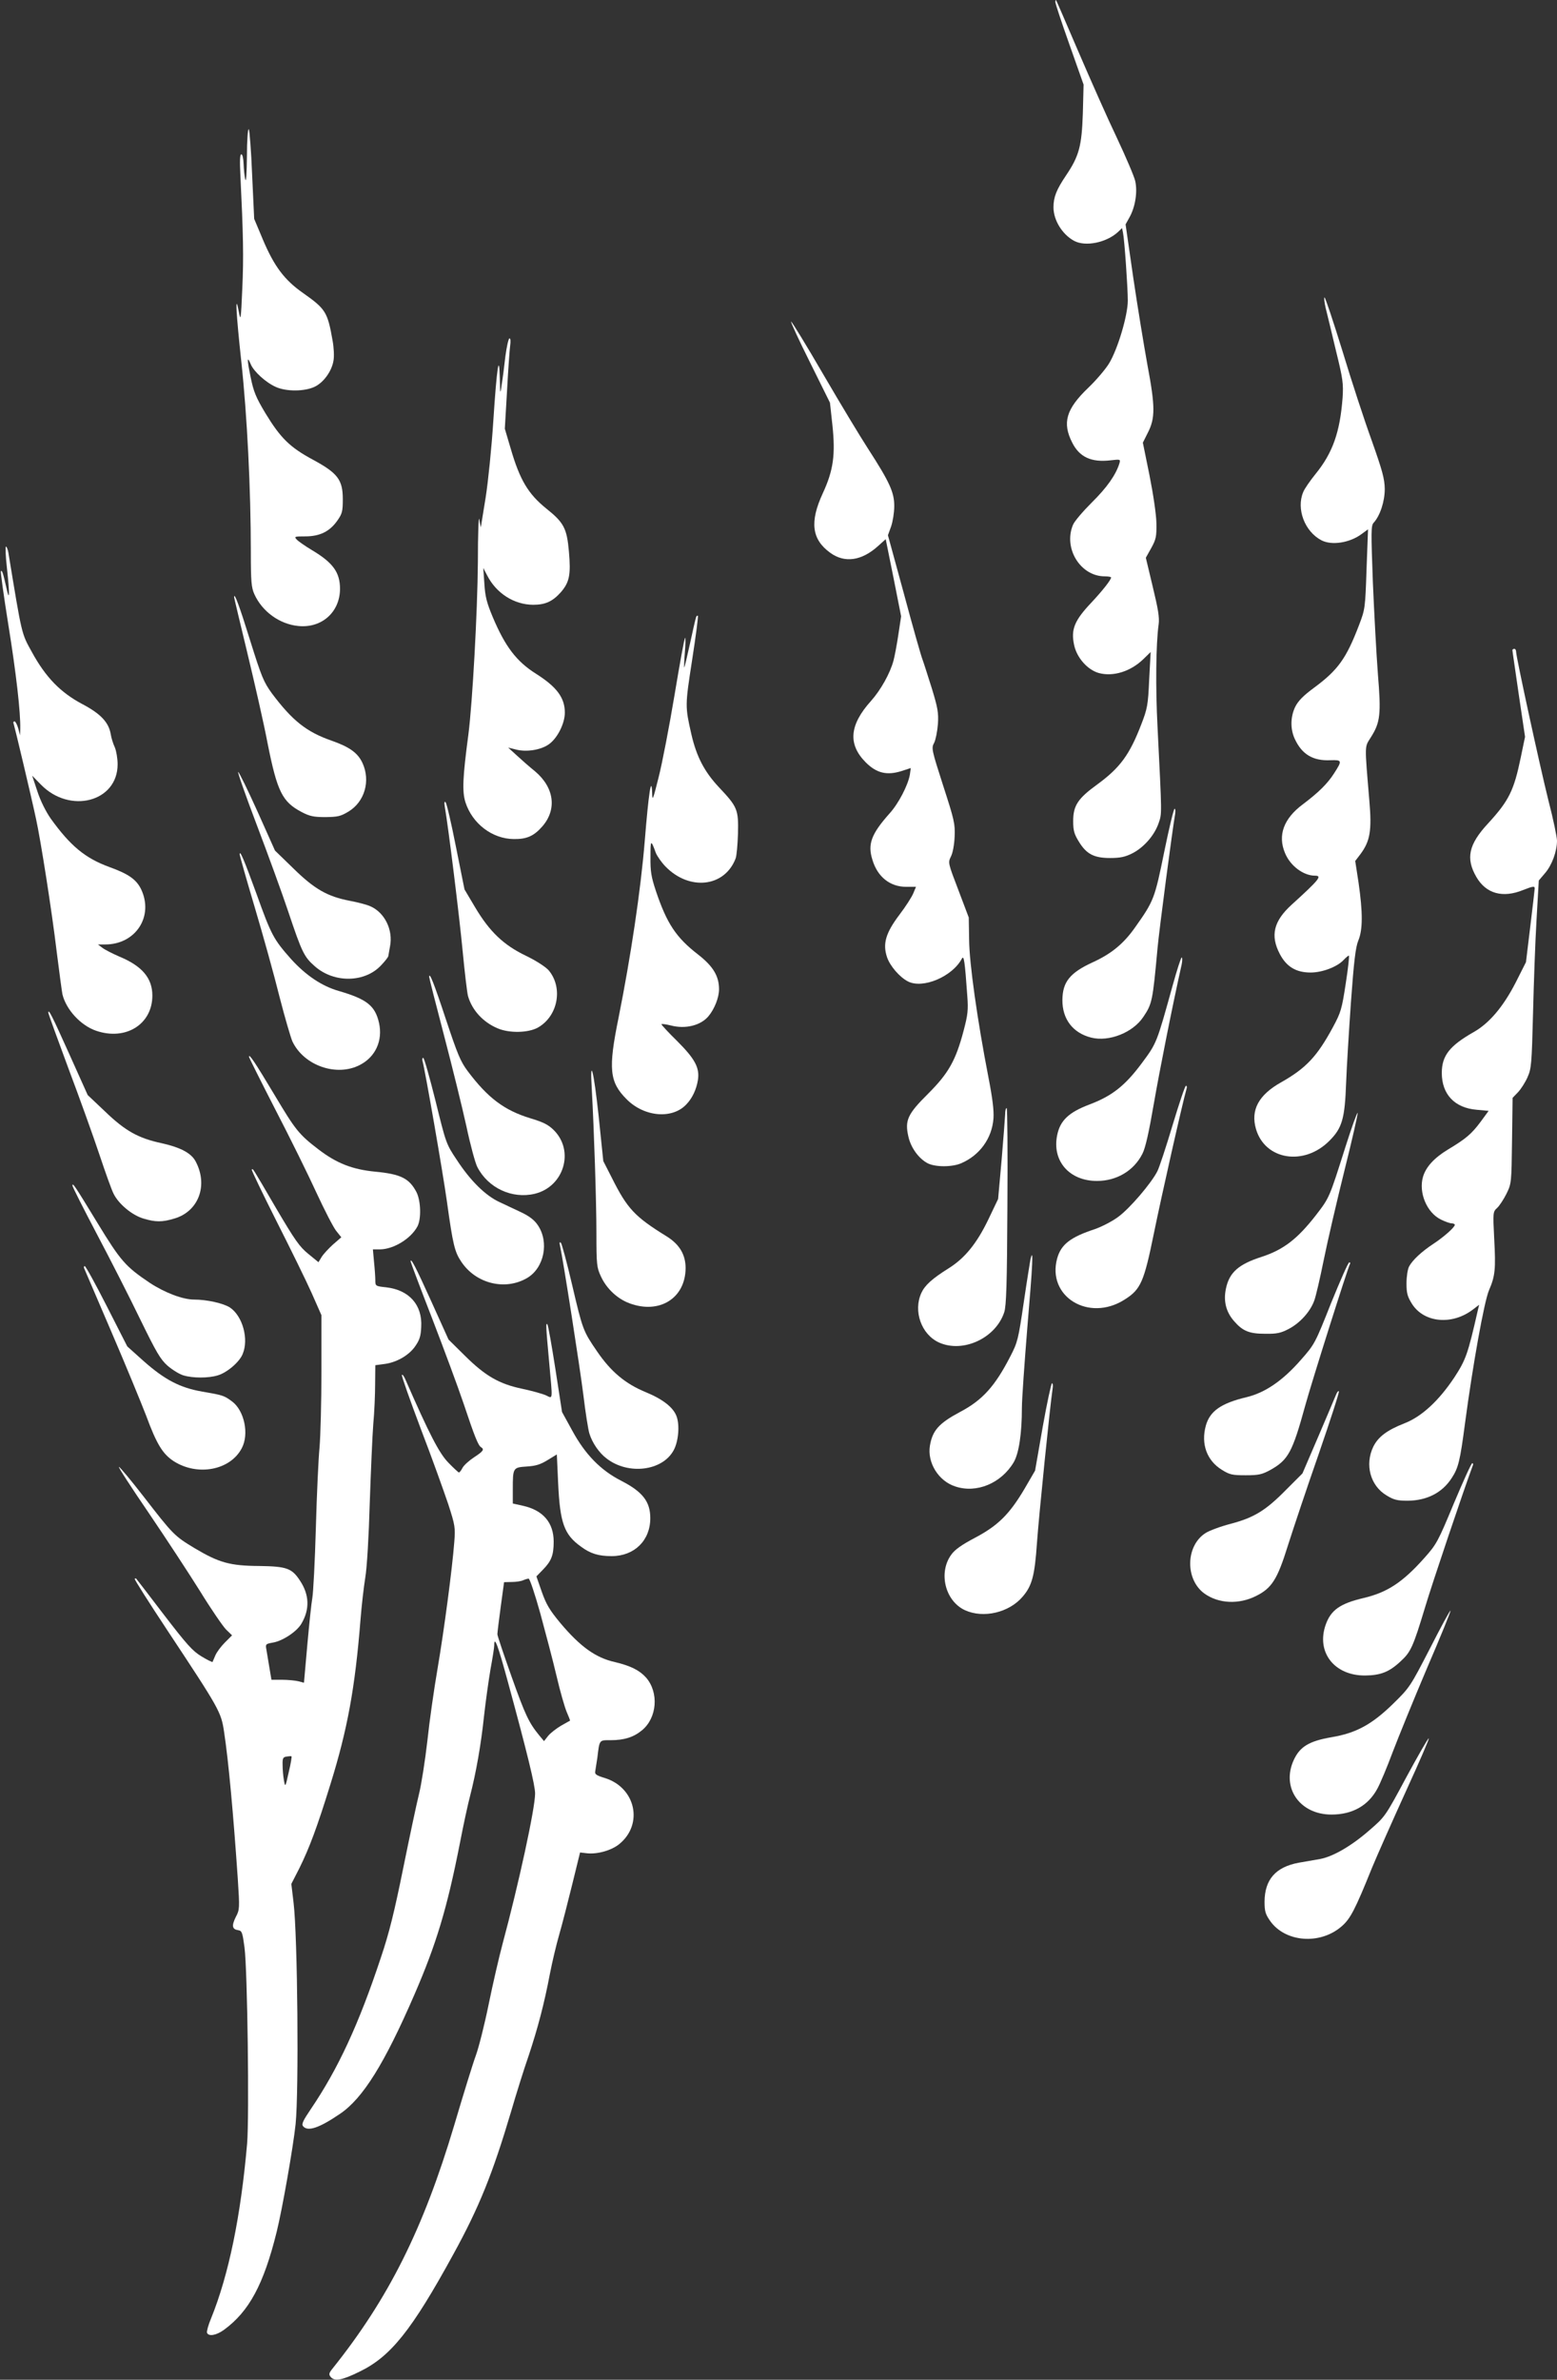 <?xml version="1.0" standalone="no"?>
<!DOCTYPE svg PUBLIC "-//W3C//DTD SVG 20010904//EN"
 "http://www.w3.org/TR/2001/REC-SVG-20010904/DTD/svg10.dtd">
<svg version="1.0" xmlns="http://www.w3.org/2000/svg"
 width="838pt" height="1280pt" viewBox="0 0 838 1280"
 preserveAspectRatio="xMidYMid meet">
<rect x="0" y="0" width="838" height="1280" fill="#333333" stroke="none"/>
<g transform="translate(0,1280) scale(0.1,-0.1)"
fill="#ffffff" stroke="none">
<path d="M5680 12789 c0 -8 34 -111 76 -229 l76 -215 -4 -155 c-6 -176 -20
-229 -90 -333 -52 -77 -68 -117 -68 -172 0 -70 48 -147 112 -181 61 -32 173
-9 235 48 l22 21 5 -24 c8 -36 26 -296 26 -366 0 -79 -54 -261 -101 -338 -19
-31 -69 -90 -112 -131 -119 -114 -141 -188 -86 -295 39 -78 103 -107 206 -95
53 6 54 6 48 -16 -19 -62 -68 -131 -147 -209 -48 -48 -95 -102 -103 -122 -53
-126 40 -277 171 -277 19 0 34 -3 34 -6 0 -13 -47 -72 -105 -134 -92 -97 -112
-145 -94 -229 14 -68 72 -134 133 -151 77 -21 171 8 240 75 l39 38 -8 -149
c-6 -137 -10 -156 -42 -239 -63 -164 -114 -234 -237 -324 -105 -76 -130 -114
-130 -198 0 -51 6 -70 30 -109 41 -68 82 -89 169 -89 55 0 81 6 119 25 63 32
120 98 142 163 18 54 18 33 -6 516 -11 210 -9 447 6 553 5 37 -3 83 -32 203
l-37 155 29 52 c26 47 29 62 28 133 -1 48 -16 151 -37 257 l-36 177 26 52 c41
79 41 141 -1 364 -19 105 -54 318 -77 474 l-41 284 21 38 c31 55 44 136 31
195 -6 26 -51 131 -99 233 -49 102 -141 310 -206 461 -65 151 -119 277 -121
279 -2 2 -4 -2 -4 -10z"/>
<path d="M1329 11960 c-1 -93 -4 -143 -9 -125 -4 17 -8 54 -9 83 -1 31 -6 52
-12 52 -8 0 -9 -34 -5 -117 15 -310 18 -437 10 -606 -7 -165 -9 -177 -18 -127
-22 118 -16 0 13 -267 31 -288 51 -684 51 -1023 0 -158 3 -191 19 -226 42 -93
135 -161 236 -171 126 -13 224 74 225 199 0 89 -37 141 -151 209 -37 22 -74
48 -82 57 -15 16 -11 17 46 17 78 0 131 26 172 84 27 38 30 51 30 116 0 104
-27 140 -160 212 -125 67 -175 117 -255 248 -53 88 -65 118 -81 196 -20 97
-20 119 1 69 16 -38 80 -97 134 -121 56 -26 157 -25 210 1 48 23 92 84 101
141 4 22 2 70 -5 107 -27 154 -37 170 -159 256 -100 70 -155 143 -216 287
l-47 112 -11 236 c-5 130 -14 240 -18 246 -5 5 -10 -59 -10 -145z"/>
<path d="M7135 11143 c8 -32 33 -134 55 -228 38 -154 41 -178 36 -255 -14
-184 -53 -296 -146 -410 -29 -36 -59 -79 -66 -97 -38 -90 8 -212 98 -259 55
-29 153 -14 217 34 l34 25 -8 -214 c-7 -210 -8 -216 -40 -300 -69 -181 -114
-243 -241 -337 -60 -44 -87 -72 -103 -104 -26 -54 -27 -120 -2 -173 38 -82 97
-118 190 -114 65 2 66 -1 21 -71 -35 -55 -84 -103 -169 -167 -102 -76 -135
-166 -95 -261 28 -69 99 -122 161 -122 40 0 26 -19 -125 -156 -97 -88 -116
-166 -64 -265 36 -69 88 -100 166 -100 62 0 142 30 177 67 12 13 25 24 29 24
3 0 -4 -67 -17 -150 -21 -138 -26 -155 -69 -235 -85 -157 -144 -220 -278 -296
-122 -68 -166 -150 -136 -252 49 -167 259 -200 395 -63 69 69 83 119 90 311 3
83 15 278 26 435 16 221 25 296 40 332 24 58 24 150 1 310 l-18 117 29 38 c51
69 61 126 47 287 -26 310 -26 285 8 340 51 80 56 124 38 341 -8 105 -20 326
-27 493 -10 272 -10 305 4 320 35 38 60 115 60 182 -1 55 -12 96 -70 260 -39
107 -110 324 -158 483 -49 158 -92 287 -96 287 -4 0 -1 -26 6 -57z"/>
<path d="M4359 10852 l108 -218 13 -119 c17 -160 6 -244 -52 -369 -71 -154
-59 -247 40 -319 78 -57 170 -44 259 37 l40 36 42 -208 41 -207 -15 -99 c-8
-54 -20 -117 -26 -139 -18 -68 -69 -159 -121 -217 -117 -130 -125 -234 -28
-331 58 -58 114 -71 193 -46 l49 16 -5 -36 c-10 -56 -60 -154 -109 -208 -98
-110 -119 -165 -93 -248 27 -93 95 -147 182 -147 l53 0 -15 -36 c-8 -19 -41
-71 -74 -114 -74 -98 -91 -156 -67 -228 16 -48 68 -108 113 -131 80 -41 239
26 290 123 11 20 16 -15 29 -199 6 -78 3 -103 -20 -190 -42 -159 -81 -228
-190 -337 -111 -110 -127 -144 -107 -231 13 -60 56 -119 104 -144 41 -21 131
-21 180 0 100 43 166 134 174 241 3 43 -5 108 -27 221 -60 309 -103 613 -104
740 l-2 120 -56 148 c-56 146 -56 147 -40 180 10 19 18 63 20 107 3 69 -2 90
-62 275 -62 193 -64 201 -48 230 8 16 17 62 20 100 4 61 -1 88 -32 190 -21 66
-43 136 -50 155 -8 19 -53 178 -100 353 l-87 318 17 47 c9 26 17 75 17 108 1
75 -25 131 -140 309 -43 66 -152 247 -243 403 -90 155 -168 282 -172 282 -4 0
41 -98 101 -218z"/>
<path d="M2720 10883 c-6 -54 -15 -123 -20 -153 -7 -53 -8 -53 -10 35 -3 144
-16 61 -35 -230 -9 -143 -28 -327 -41 -410 -13 -82 -25 -154 -26 -160 0 -5 -4
13 -8 40 -4 28 -8 -76 -8 -230 -2 -263 -29 -753 -51 -925 -31 -233 -34 -307
-16 -365 37 -115 144 -197 260 -198 70 -1 108 16 153 67 81 92 65 210 -38 297
-30 24 -74 63 -99 86 l-46 42 40 -10 c55 -15 131 -4 175 25 48 31 90 113 90
173 0 80 -43 138 -155 209 -105 66 -166 146 -233 305 -32 76 -41 111 -45 179
l-6 85 21 -40 c49 -96 144 -157 247 -158 66 0 105 18 149 67 47 54 55 95 44
219 -11 125 -27 156 -121 231 -98 79 -143 154 -192 322 l-32 108 12 205 c6
113 14 223 17 244 3 21 2 37 -4 37 -5 0 -15 -44 -22 -97z"/>
<path d="M37 9748 c16 -148 15 -191 -3 -108 -17 76 -23 95 -29 88 -3 -3 15
-133 40 -289 42 -260 66 -471 64 -559 l-1 -35 -10 38 c-6 20 -15 37 -20 37 -6
0 -8 -7 -4 -15 5 -15 92 -379 120 -510 25 -114 85 -495 111 -713 14 -111 28
-215 31 -230 20 -83 99 -168 181 -196 160 -55 303 35 303 189 0 94 -55 159
-178 210 -37 16 -78 37 -91 47 l-24 18 39 0 c165 0 263 152 193 298 -26 52
-67 81 -169 118 -132 48 -211 114 -317 261 -27 39 -55 95 -72 147 l-28 84 47
-48 c156 -160 413 -93 413 109 0 31 -7 72 -15 91 -9 19 -19 51 -22 71 -11 64
-54 110 -155 163 -116 62 -195 143 -269 278 -57 103 -53 86 -127 536 -3 17 -9
32 -13 32 -4 0 -2 -51 5 -112z"/>
<path d="M1260 9588 c0 -3 32 -138 71 -299 39 -162 89 -380 109 -486 52 -261
79 -316 184 -371 42 -22 64 -27 127 -27 67 1 82 4 125 30 87 53 119 165 75
261 -25 54 -69 86 -166 120 -135 47 -211 107 -322 255 -44 61 -55 87 -117 285
-57 184 -86 262 -86 232z"/>
<path d="M3746 9479 c-3 -8 -17 -70 -32 -139 -15 -69 -29 -127 -31 -130 -2 -2
-1 34 3 80 4 47 4 83 1 79 -4 -3 -29 -142 -57 -310 -28 -167 -66 -365 -85
-439 -31 -124 -34 -131 -35 -85 -4 98 -19 -1 -40 -260 -22 -267 -75 -620 -141
-950 -56 -275 -49 -345 44 -438 96 -96 248 -108 323 -25 31 33 52 79 60 127
11 67 -15 115 -111 211 -47 46 -85 87 -85 91 0 3 24 0 52 -7 77 -20 159 0 201
50 32 38 57 100 57 145 0 71 -32 124 -113 187 -119 92 -168 167 -227 342 -25
76 -30 105 -29 183 0 94 2 95 29 21 7 -17 30 -50 51 -72 129 -133 319 -112
378 42 6 15 11 76 13 135 3 129 -3 143 -102 248 -78 83 -121 164 -149 286 -34
150 -34 153 4 398 20 129 34 236 31 239 -3 2 -8 -1 -10 -9z"/>
<path d="M8140 9303 c0 -5 16 -111 34 -237 l34 -229 -23 -111 c-37 -179 -64
-233 -176 -355 -105 -113 -121 -188 -63 -288 52 -90 142 -115 252 -70 54 21
62 22 62 8 -1 -9 -11 -102 -24 -206 l-23 -190 -56 -111 c-67 -130 -142 -218
-225 -265 -130 -74 -172 -127 -172 -220 0 -115 69 -188 187 -198 l65 -6 -44
-60 c-48 -64 -78 -90 -175 -148 -74 -45 -118 -93 -134 -146 -25 -85 20 -194
97 -231 22 -11 48 -20 57 -20 9 0 17 -4 17 -8 0 -13 -60 -66 -115 -102 -64
-42 -113 -88 -131 -122 -8 -15 -14 -55 -14 -91 0 -53 5 -71 30 -111 65 -101
215 -115 327 -30 l34 26 -7 -29 c-54 -238 -65 -267 -126 -361 -83 -125 -176
-212 -270 -248 -94 -37 -141 -73 -167 -126 -46 -96 -16 -209 71 -261 39 -24
57 -29 115 -29 102 1 184 42 235 120 37 56 46 91 73 297 42 315 103 654 129
715 33 76 37 113 28 278 -7 141 -7 144 16 165 12 11 35 46 50 76 27 55 27 59
30 286 l3 230 29 30 c16 17 39 53 51 80 21 47 23 69 30 345 4 162 12 389 19
505 l12 209 34 40 c37 43 64 117 64 174 0 19 -20 116 -46 216 -46 184 -174
772 -174 800 0 9 -4 16 -10 16 -5 0 -10 -3 -10 -7z"/>
<path d="M1382 8363 c60 -158 137 -369 170 -468 73 -218 85 -242 142 -292 105
-93 273 -89 360 8 20 21 36 42 36 47 1 4 5 27 9 51 18 89 -29 184 -107 217
-18 8 -67 21 -110 29 -120 23 -190 63 -303 174 l-99 96 -94 210 c-52 115 -99
211 -104 213 -5 1 40 -127 100 -285z"/>
<path d="M2394 8460 c19 -107 79 -594 96 -775 11 -115 24 -225 29 -243 22 -76
81 -140 159 -173 63 -27 165 -25 217 4 108 61 137 214 58 308 -16 18 -66 51
-122 78 -121 58 -196 130 -274 261 l-57 96 -46 229 c-25 127 -50 235 -56 240
-6 7 -8 -2 -4 -25z"/>
<path d="M6266 8218 c-51 -251 -56 -264 -156 -405 -61 -87 -126 -142 -229
-189 -122 -56 -162 -105 -163 -202 -1 -103 56 -178 155 -203 96 -24 225 27
281 112 47 70 50 85 76 369 9 100 81 645 95 723 2 15 1 27 -3 27 -5 0 -30
-105 -56 -232z"/>
<path d="M1290 8204 c0 -5 36 -133 81 -284 45 -151 105 -367 133 -480 29 -113
61 -222 70 -242 62 -130 238 -191 363 -126 84 43 124 131 103 226 -21 93 -66
128 -217 172 -91 26 -177 84 -256 171 -94 106 -107 129 -186 350 -68 186 -91
241 -91 213z"/>
<path d="M6311 7498 c-86 -310 -85 -308 -166 -417 -90 -121 -160 -176 -282
-222 -111 -42 -157 -86 -173 -164 -29 -139 65 -247 214 -247 106 0 199 55 245
147 16 31 35 117 61 268 31 179 99 522 150 750 4 20 4 37 0 37 -4 0 -26 -69
-49 -152z"/>
<path d="M2310 7545 c0 -6 36 -147 80 -315 44 -168 98 -387 120 -487 21 -100
48 -199 59 -220 58 -113 187 -173 309 -144 157 38 215 230 103 342 -29 29 -56
43 -126 64 -141 43 -229 109 -338 254 -39 52 -55 92 -117 278 -64 194 -90 259
-90 228z"/>
<path d="M260 7353 c0 -5 49 -140 108 -299 60 -159 135 -368 167 -464 32 -96
66 -191 76 -210 27 -56 100 -116 160 -134 66 -20 102 -20 168 0 129 38 182
177 115 305 -23 46 -81 77 -184 100 -126 27 -196 66 -306 172 l-92 87 -98 218
c-94 209 -114 249 -114 225z"/>
<path d="M1340 7116 c0 -4 64 -132 142 -284 79 -152 178 -353 221 -447 43 -93
91 -186 106 -205 l28 -35 -45 -39 c-24 -22 -52 -52 -61 -67 l-17 -28 -55 45
c-47 38 -72 74 -174 247 -132 226 -123 212 -130 206 -2 -3 57 -126 132 -275
75 -148 161 -323 190 -388 l53 -120 0 -300 c0 -166 -5 -350 -10 -409 -6 -59
-15 -255 -20 -435 -5 -180 -14 -349 -19 -377 -5 -27 -17 -141 -27 -253 l-18
-203 -30 8 c-17 4 -57 8 -88 8 l-57 0 -11 65 c-6 36 -13 79 -16 96 -6 31 -4
32 35 39 53 9 130 60 154 103 45 77 42 155 -9 231 -43 66 -72 76 -219 78 -158
1 -217 18 -348 96 -108 65 -116 73 -276 280 -67 86 -126 157 -131 157 -5 0 67
-111 160 -247 93 -137 217 -326 277 -422 59 -96 123 -189 140 -206 l32 -31
-39 -39 c-21 -21 -44 -52 -51 -69 -7 -17 -14 -33 -15 -35 -2 -2 -29 11 -60 30
-48 29 -79 64 -202 224 -80 105 -147 192 -149 194 -2 2 -5 2 -8 -1 -3 -2 77
-128 177 -279 280 -423 288 -437 304 -544 24 -157 50 -442 74 -793 10 -156 10
-164 -11 -203 -23 -47 -20 -66 13 -71 20 -3 23 -11 34 -93 16 -123 26 -912 14
-1055 -34 -390 -99 -706 -194 -940 -15 -35 -24 -70 -22 -77 9 -22 51 -14 92
16 134 98 213 243 283 526 30 121 89 456 102 580 18 176 11 1009 -11 1191
l-12 101 43 84 c54 109 96 221 168 454 91 293 132 516 161 880 6 77 18 181 26
230 9 52 19 222 24 400 6 171 14 362 19 425 6 63 10 161 10 216 l1 101 45 6
c66 7 135 46 169 95 24 34 31 55 33 105 7 118 -65 199 -189 213 -57 6 -58 7
-58 38 0 17 -3 61 -7 99 l-6 67 39 0 c73 1 166 58 201 124 21 41 18 136 -5
183 -39 75 -85 98 -223 111 -123 12 -207 45 -304 119 -106 81 -125 105 -237
293 -105 175 -138 225 -138 206z m214 -3848 c-18 -82 -19 -83 -26 -43 -4 22
-7 59 -7 82 -1 36 2 42 22 45 12 2 24 3 26 1 2 -2 -4 -40 -15 -85z"/>
<path d="M2274 7093 c13 -44 109 -596 131 -753 33 -238 42 -273 78 -327 79
-118 236 -156 354 -87 92 54 120 194 57 285 -18 27 -46 48 -88 68 -34 16 -87
41 -119 56 -75 35 -156 115 -229 227 -57 85 -58 90 -114 317 -32 127 -61 231
-66 231 -5 0 -7 -8 -4 -17z"/>
<path d="M3185 6943 c12 -214 25 -602 25 -775 0 -171 2 -186 24 -233 30 -66
89 -121 154 -145 161 -60 301 27 302 189 0 73 -33 128 -102 171 -172 106 -212
149 -295 315 l-46 90 -25 242 c-26 243 -48 329 -37 146z"/>
<path d="M6311 6748 c-35 -117 -72 -229 -82 -248 -33 -65 -149 -200 -209 -244
-33 -25 -90 -54 -127 -67 -131 -43 -182 -82 -203 -157 -57 -206 170 -345 363
-222 87 55 104 94 158 359 39 192 154 702 175 774 3 9 2 17 -3 17 -5 0 -37
-96 -72 -212z"/>
<path d="M5410 6808 c-1 -18 -9 -128 -19 -245 l-19 -212 -54 -113 c-61 -126
-125 -205 -211 -259 -91 -57 -129 -92 -148 -133 -45 -98 0 -224 95 -267 129
-58 305 23 351 163 11 34 15 148 17 571 2 290 0 527 -4 527 -5 0 -8 -15 -8
-32z"/>
<path d="M7241 6630 c-87 -274 -85 -271 -160 -368 -99 -127 -174 -184 -290
-222 -125 -40 -175 -84 -193 -172 -14 -67 1 -125 44 -174 47 -54 82 -68 168
-68 62 -1 84 4 126 26 61 32 115 92 137 151 9 23 32 123 52 222 20 99 70 314
111 479 41 164 73 304 71 310 -2 6 -32 -77 -66 -184z"/>
<path d="M390 6423 c0 -7 59 -123 131 -260 72 -136 177 -342 233 -458 88 -180
109 -216 148 -251 26 -22 64 -46 86 -52 50 -15 134 -15 183 0 50 14 118 72
135 115 34 80 0 204 -68 250 -35 23 -125 43 -193 43 -62 0 -158 37 -239 90
-131 88 -157 118 -282 323 -123 202 -134 218 -134 200z"/>
<path d="M3014 6100 c17 -76 108 -660 126 -805 11 -93 26 -186 32 -205 16 -52
53 -105 93 -135 117 -90 301 -67 361 45 26 48 33 136 15 183 -18 48 -75 92
-168 130 -108 45 -185 109 -260 219 -74 108 -77 115 -133 354 -28 120 -56 224
-61 229 -7 7 -9 2 -5 -15z"/>
<path d="M5547 6030 c-3 -14 -20 -119 -37 -235 -29 -198 -33 -215 -72 -290
-82 -160 -150 -236 -270 -299 -114 -61 -149 -99 -163 -182 -15 -91 46 -190
136 -219 115 -39 248 17 315 130 28 48 44 155 44 293 0 46 14 243 30 440 28
330 33 426 17 362z"/>
<path d="M2210 6015 c0 -4 52 -142 116 -307 64 -166 140 -371 169 -457 60
-180 79 -226 94 -235 19 -12 12 -22 -37 -54 -26 -17 -54 -42 -62 -56 -7 -14
-16 -26 -20 -26 -3 0 -29 24 -57 53 -49 50 -102 152 -231 447 -8 19 -17 30
-19 24 -2 -6 44 -136 102 -290 59 -153 124 -335 147 -403 38 -117 39 -128 33
-205 -11 -144 -55 -476 -90 -681 -19 -110 -44 -285 -55 -390 -12 -104 -32
-233 -45 -285 -13 -52 -51 -232 -85 -399 -47 -232 -75 -347 -120 -480 -119
-359 -230 -598 -377 -815 -42 -62 -51 -81 -42 -92 25 -31 87 -10 200 67 122
83 238 268 400 642 117 270 175 461 244 812 19 99 44 214 55 255 32 124 59
276 75 429 9 81 25 194 35 253 11 59 20 116 20 128 0 55 20 1 74 -198 106
-389 146 -555 146 -599 0 -80 -89 -489 -175 -808 -19 -71 -53 -218 -75 -326
-22 -108 -53 -231 -69 -275 -16 -43 -68 -212 -116 -374 -167 -560 -354 -934
-657 -1312 -18 -23 -19 -30 -8 -43 21 -25 61 -18 156 29 167 81 280 222 504
631 139 253 211 432 310 765 28 96 71 234 96 305 48 145 83 276 114 440 12 61
34 155 50 210 16 55 47 177 70 270 l42 171 35 -4 c57 -7 135 15 177 50 130
107 87 302 -77 354 -50 15 -57 21 -53 39 2 11 7 43 11 70 12 99 9 95 72 95 73
0 123 16 168 53 82 67 92 204 22 284 -35 39 -83 63 -167 83 -104 23 -187 83
-294 210 -58 70 -76 100 -100 168 l-29 83 36 37 c45 46 57 78 57 150 0 102
-57 169 -166 193 l-54 12 0 76 c0 117 1 118 75 123 49 3 74 11 113 35 l49 30
7 -154 c10 -215 32 -277 123 -342 51 -38 95 -51 165 -51 122 0 208 84 208 204
0 89 -41 142 -156 201 -110 56 -194 141 -264 270 l-55 100 -36 233 c-20 128
-39 235 -43 239 -9 9 -8 -10 9 -197 20 -221 22 -203 -17 -185 -18 8 -75 24
-127 35 -125 26 -200 70 -309 178 l-88 87 -94 208 c-83 183 -110 235 -110 212z
m698 -1893 c28 -103 68 -254 87 -335 19 -82 44 -169 55 -195 11 -25 19 -46 18
-47 -2 -1 -24 -13 -50 -28 -25 -15 -56 -39 -68 -54 l-22 -28 -25 30 c-56 68
-76 110 -149 315 -42 118 -77 222 -77 230 0 8 8 75 18 148 l18 132 41 1 c23 0
50 4 61 9 11 5 25 9 30 9 6 1 34 -83 63 -187z"/>
<path d="M7164 5791 c-86 -217 -88 -221 -163 -306 -97 -111 -192 -176 -292
-200 -138 -33 -197 -75 -219 -153 -27 -98 5 -187 85 -237 43 -27 57 -30 129
-30 71 0 88 4 134 29 96 54 118 95 187 346 34 124 230 744 241 762 3 4 1 8 -4
8 -6 0 -49 -99 -98 -219z"/>
<path d="M453 5978 c3 -7 68 -159 145 -338 77 -179 161 -383 188 -453 58 -157
90 -208 150 -247 128 -81 303 -48 365 70 41 76 14 203 -52 252 -43 32 -50 34
-161 53 -120 21 -202 64 -316 165 l-87 78 -110 216 c-60 118 -114 216 -119
216 -4 0 -6 -6 -3 -12z"/>
<path d="M5612 5125 l-41 -235 -57 -98 c-81 -137 -143 -198 -266 -263 -72 -38
-109 -64 -128 -91 -71 -97 -33 -250 74 -299 99 -45 237 -13 310 73 51 59 65
114 77 288 10 144 72 754 84 828 3 17 2 32 -3 32 -4 0 -27 -106 -50 -235z"/>
<path d="M7191 5299 c-5 -13 -48 -114 -95 -224 l-86 -200 -88 -88 c-110 -112
-173 -150 -298 -183 -54 -14 -116 -37 -136 -50 -107 -69 -110 -249 -6 -325 77
-55 186 -60 279 -13 84 42 114 89 170 269 28 88 102 310 166 493 63 183 113
336 109 339 -3 3 -10 -5 -15 -18z"/>
<path d="M7825 4714 c-86 -207 -93 -220 -160 -295 -115 -129 -198 -184 -325
-214 -128 -30 -177 -65 -205 -144 -52 -148 47 -275 214 -273 81 1 128 19 188
75 56 51 68 77 133 292 38 128 214 649 257 763 3 6 1 12 -3 12 -5 0 -49 -97
-99 -216z"/>
<path d="M7696 3933 c-106 -205 -108 -209 -199 -298 -114 -111 -199 -157 -331
-179 -121 -21 -170 -51 -203 -123 -68 -148 32 -293 203 -293 113 0 198 48 247
139 15 27 53 117 83 198 31 81 114 285 185 452 72 167 128 305 126 308 -3 2
-53 -90 -111 -204z"/>
<path d="M7568 3239 c-112 -209 -114 -211 -196 -282 -97 -85 -197 -143 -267
-156 -27 -5 -79 -14 -115 -20 -124 -23 -183 -90 -184 -209 0 -53 5 -68 30
-104 81 -115 268 -130 384 -30 47 40 73 89 164 315 30 72 113 259 184 415 71
155 126 282 122 282 -5 0 -59 -95 -122 -211z"/>
</g>
</svg>
